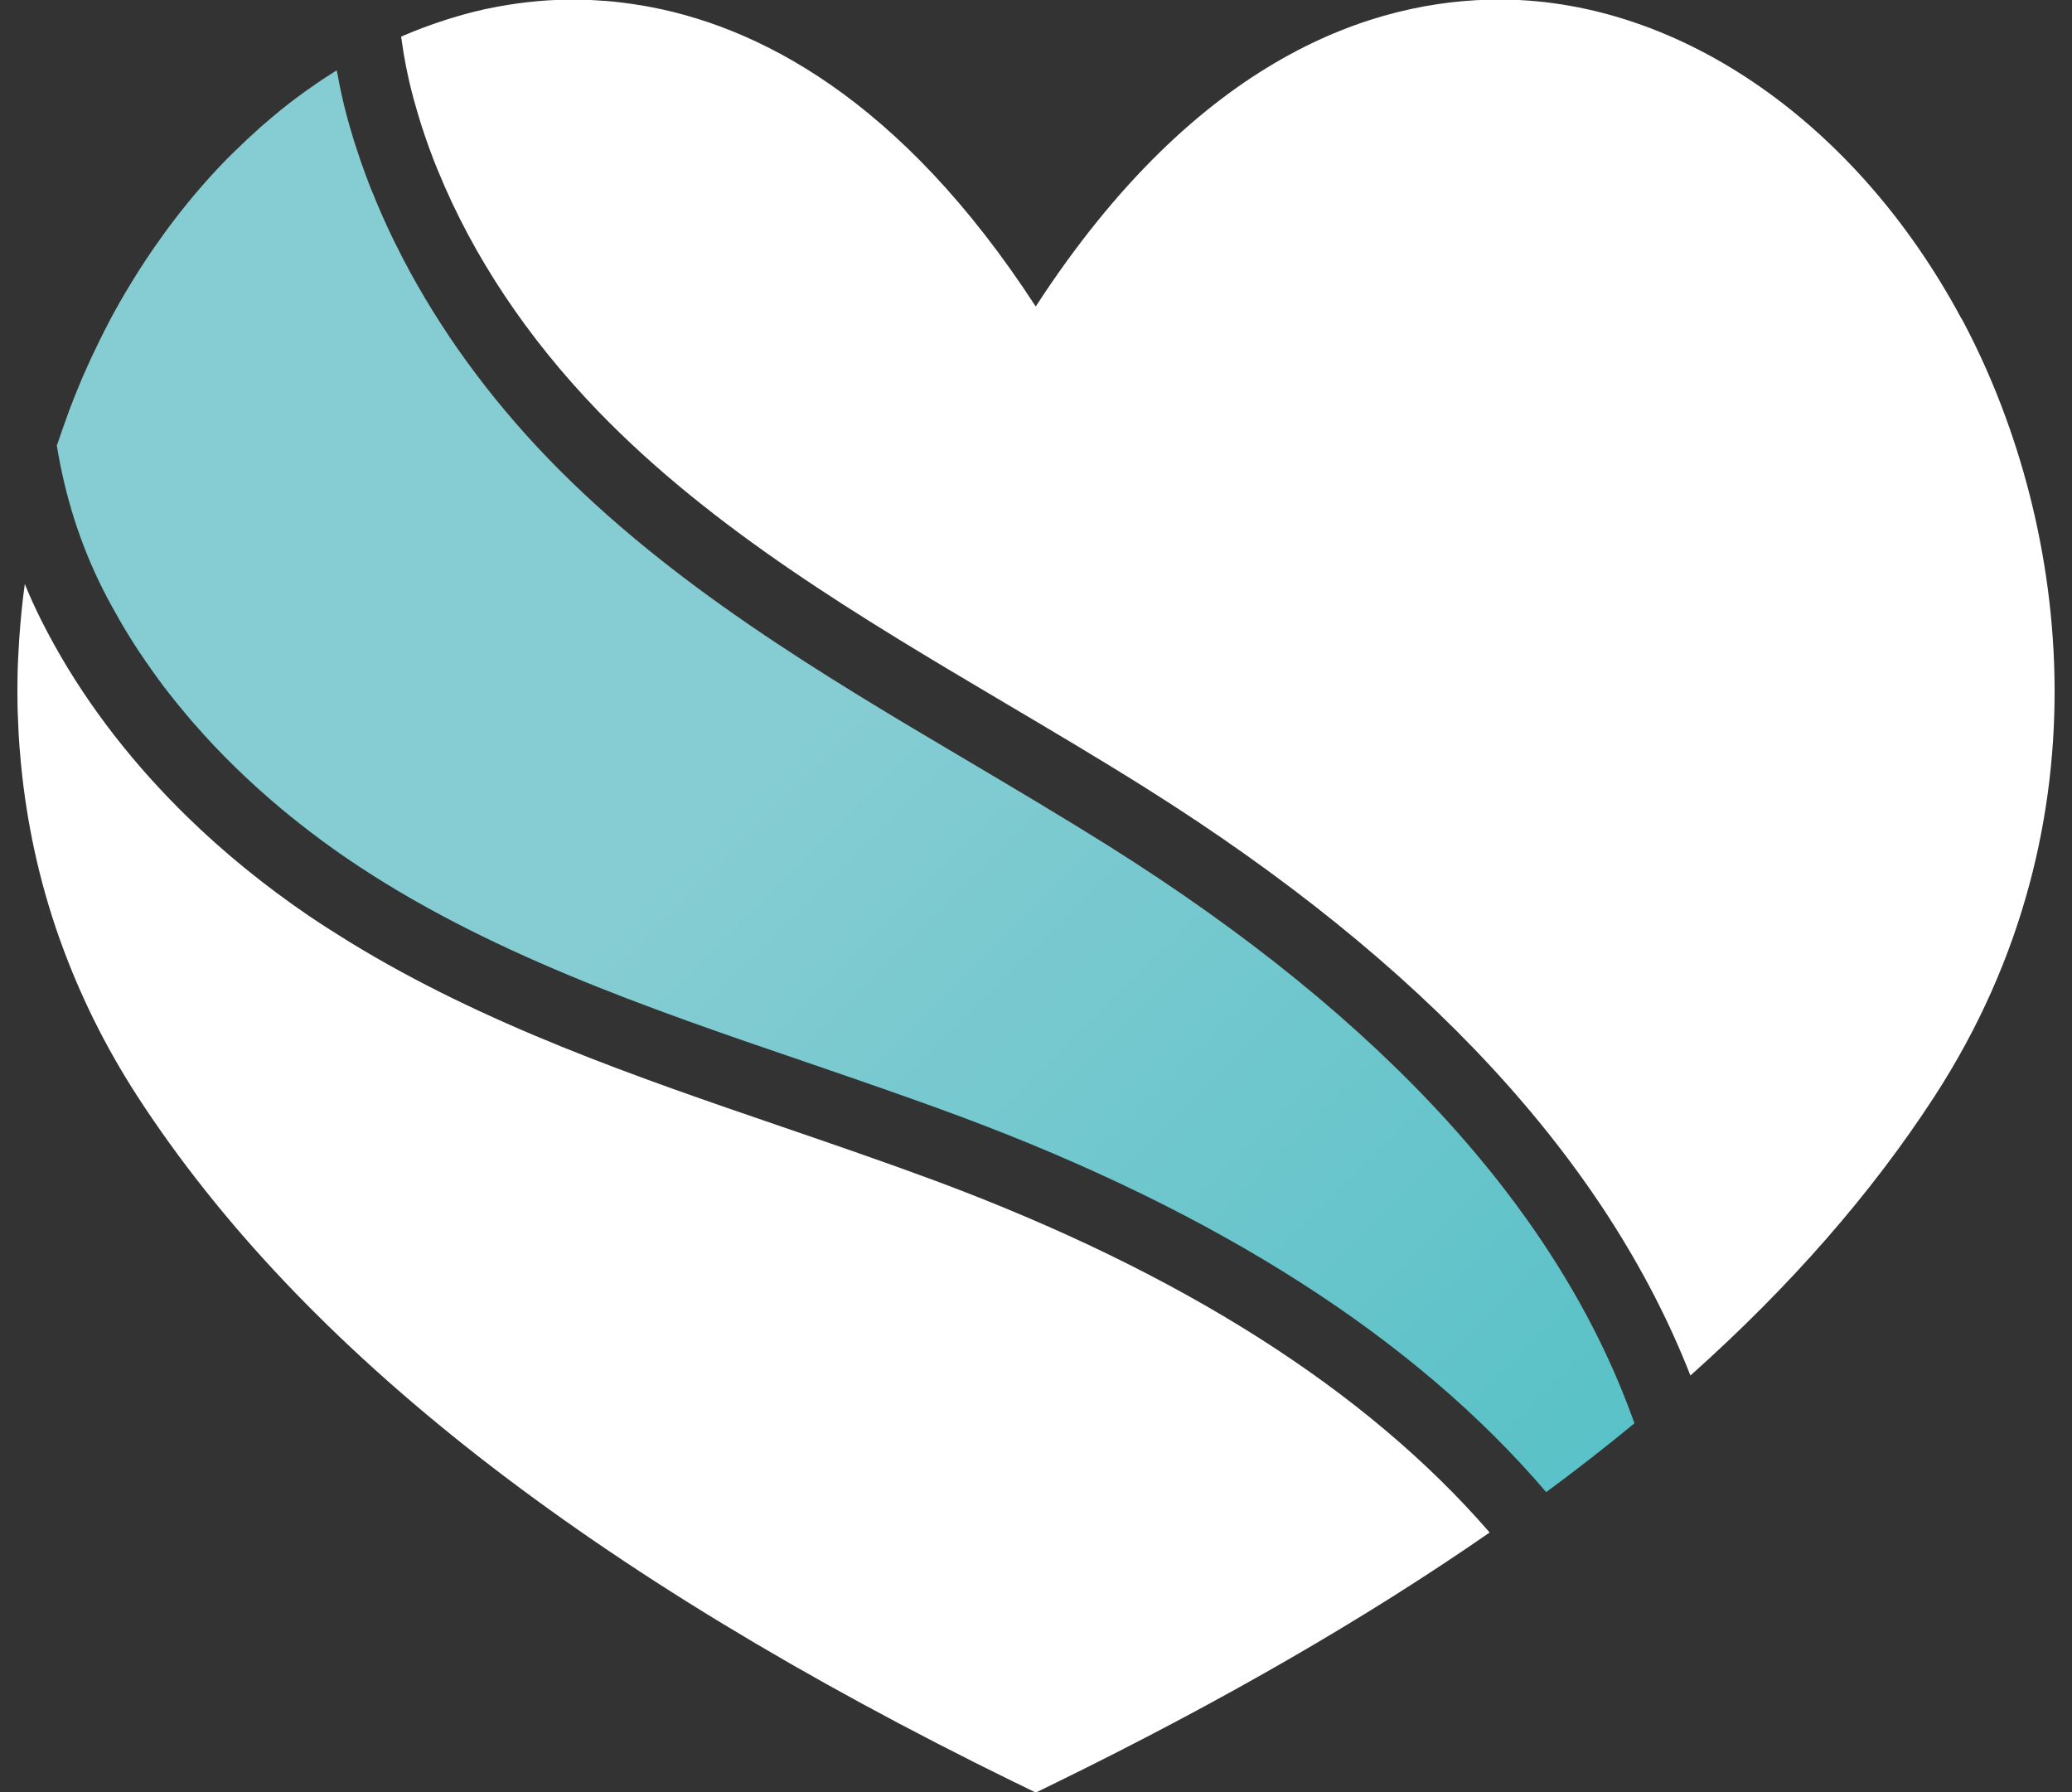 <svg width="37" height="32" viewBox="0 0 37 32" fill="none" xmlns="http://www.w3.org/2000/svg">
<rect x="0" y="0" width="37" height="32" fill="#333333" stroke="none"/>
<path d="M1.013 7.943C1.013 7.943 1.014 7.957 1.016 7.964C1.159 8.834 1.417 9.692 1.846 10.54C1.846 10.543 1.849 10.547 1.851 10.549C1.904 10.654 1.958 10.758 2.017 10.861C2.038 10.9 2.06 10.939 2.082 10.977C2.12 11.044 2.157 11.113 2.198 11.18C2.226 11.225 2.254 11.273 2.282 11.319C2.317 11.377 2.354 11.435 2.391 11.493C2.423 11.544 2.456 11.593 2.489 11.644C2.525 11.697 2.558 11.748 2.595 11.8C2.632 11.853 2.669 11.908 2.707 11.96C2.741 12.008 2.774 12.053 2.808 12.101C2.85 12.157 2.892 12.215 2.934 12.271C2.964 12.312 2.996 12.352 3.027 12.391C3.075 12.452 3.124 12.514 3.173 12.574C3.198 12.605 3.224 12.635 3.251 12.667C3.307 12.736 3.363 12.804 3.421 12.871C3.433 12.885 3.446 12.899 3.46 12.915C3.927 13.453 4.451 13.963 5.023 14.441C5.026 14.443 5.028 14.446 5.031 14.448C5.126 14.527 5.223 14.606 5.322 14.683C5.325 14.685 5.329 14.689 5.33 14.69C5.61 14.912 5.9 15.126 6.202 15.332C8.653 17.002 11.564 17.999 14.379 18.96C15.289 19.272 16.232 19.595 17.149 19.936C21.778 21.661 25.273 23.906 27.611 26.643C28.16 26.237 28.685 25.829 29.186 25.414C27.852 21.647 24.71 18.194 19.804 15.109C18.988 14.597 18.139 14.094 17.318 13.607C14.688 12.052 11.967 10.441 9.79 8.189C8.727 7.087 7.855 5.883 7.201 4.628C7.148 4.526 7.097 4.425 7.046 4.323C7.043 4.316 7.039 4.309 7.036 4.302C6.895 4.014 6.767 3.724 6.649 3.43C6.638 3.406 6.628 3.379 6.617 3.355C6.591 3.286 6.566 3.219 6.54 3.151C6.519 3.093 6.496 3.035 6.477 2.977C6.455 2.919 6.436 2.863 6.417 2.805C6.392 2.731 6.368 2.655 6.343 2.581C6.329 2.536 6.313 2.492 6.301 2.446C6.264 2.325 6.229 2.202 6.195 2.08C6.158 1.941 6.125 1.804 6.095 1.667C6.072 1.562 6.051 1.456 6.032 1.349C6.027 1.317 6.019 1.287 6.012 1.256C6 1.263 5.988 1.272 5.974 1.28C5.898 1.328 5.823 1.377 5.747 1.426C5.724 1.442 5.701 1.458 5.677 1.474C5.638 1.5 5.599 1.528 5.561 1.555C5.503 1.595 5.446 1.634 5.39 1.676C5.322 1.725 5.255 1.776 5.186 1.829C5.16 1.848 5.133 1.869 5.109 1.889C5.042 1.941 4.977 1.994 4.912 2.049C4.887 2.07 4.861 2.091 4.836 2.112C4.77 2.168 4.704 2.224 4.639 2.282C4.481 2.423 4.325 2.569 4.172 2.72C4.133 2.759 4.094 2.796 4.056 2.834C3.903 2.991 3.753 3.153 3.607 3.32C3.597 3.332 3.585 3.344 3.574 3.358C3.527 3.413 3.481 3.467 3.433 3.524C3.404 3.559 3.374 3.596 3.344 3.633C3.295 3.692 3.247 3.752 3.2 3.812C3.184 3.831 3.168 3.852 3.154 3.872C3.071 3.979 2.989 4.088 2.908 4.2C2.908 4.2 2.908 4.2 2.908 4.202C2.711 4.473 2.523 4.756 2.344 5.05C2.217 5.257 2.096 5.468 1.98 5.684C1.962 5.718 1.944 5.753 1.927 5.786C1.876 5.885 1.825 5.983 1.776 6.085C1.679 6.28 1.586 6.481 1.496 6.686C1.491 6.7 1.484 6.714 1.477 6.728C1.456 6.779 1.435 6.83 1.414 6.881C1.361 7.006 1.31 7.135 1.261 7.263C1.231 7.34 1.204 7.418 1.176 7.497C1.127 7.63 1.079 7.766 1.034 7.903C1.03 7.915 1.025 7.926 1.021 7.938C1.021 7.938 1.021 7.938 1.021 7.94L1.013 7.943Z" fill="url(#paint0_linear_124_5266)"/>
<path d="M35.024 5.686C33.157 2.207 30.024 0.025 26.847 -0.008C26.823 -0.008 26.796 -0.008 26.772 -0.008C24.55 -0.008 21.406 0.99 18.495 5.473C16.081 1.755 13.508 0.435 11.431 0.092C11.431 0.092 11.426 0.092 11.425 0.092C11.213 0.057 11.01 0.032 10.811 0.016C10.804 0.016 10.797 0.016 10.79 0.016C10.705 0.009 10.621 0.004 10.538 0C10.521 0 10.502 0 10.484 -0.001C10.396 -0.005 10.31 -0.007 10.226 -0.007C10.226 -0.007 10.224 -0.007 10.222 -0.007C10.206 -0.007 10.192 -0.007 10.176 -0.007C10.166 -0.007 10.155 -0.007 10.145 -0.007C9.661 -0.001 9.181 0.055 8.705 0.155C8.684 0.159 8.664 0.162 8.643 0.167C8.629 0.171 8.615 0.175 8.601 0.178C8.499 0.201 8.399 0.226 8.297 0.254C8.197 0.282 8.097 0.312 7.996 0.343C7.977 0.349 7.958 0.354 7.94 0.361C7.685 0.444 7.432 0.537 7.182 0.646C7.181 0.646 7.177 0.647 7.175 0.649C7.172 0.651 7.167 0.653 7.163 0.654C7.212 1.02 7.284 1.389 7.385 1.762C7.422 1.897 7.462 2.034 7.504 2.17C7.513 2.2 7.523 2.228 7.532 2.258C7.567 2.369 7.606 2.479 7.645 2.59C7.654 2.615 7.662 2.637 7.671 2.662C7.715 2.783 7.761 2.903 7.81 3.022C7.815 3.035 7.821 3.047 7.826 3.059C8.443 4.57 9.412 6.027 10.676 7.337C12.736 9.471 15.383 11.035 17.943 12.551C18.771 13.041 19.629 13.548 20.459 14.07C25.425 17.19 28.677 20.706 30.186 24.561C31.972 22.967 33.42 21.309 34.544 19.578C37.747 14.643 36.894 9.168 35.029 5.689L35.024 5.686Z" fill="white"/>
<path d="M18.131 31.829L18.496 32.008L18.621 31.947L18.862 31.829C21.808 30.387 24.382 28.902 26.601 27.364C24.398 24.822 21.096 22.721 16.717 21.089C15.815 20.754 14.882 20.434 13.978 20.124C11.353 19.226 8.65 18.298 6.236 16.816C6.122 16.745 6.009 16.675 5.897 16.603C5.768 16.52 5.64 16.438 5.513 16.352C5.512 16.352 5.51 16.35 5.508 16.348C4.719 15.81 3.994 15.219 3.344 14.585C3.235 14.479 3.129 14.372 3.024 14.263C2.085 13.289 1.315 12.222 0.747 11.095C0.635 10.874 0.535 10.652 0.443 10.429C0.443 10.429 0.443 10.429 0.443 10.427C0.399 10.742 0.368 11.062 0.345 11.387C0.345 11.396 0.345 11.405 0.343 11.415C0.329 11.635 0.317 11.855 0.313 12.078C0.31 12.248 0.31 12.421 0.313 12.593C0.313 12.648 0.317 12.702 0.318 12.757C0.322 12.874 0.327 12.994 0.333 13.112C0.341 13.261 0.354 13.412 0.368 13.563C0.369 13.59 0.371 13.616 0.375 13.643C0.473 14.662 0.689 15.699 1.055 16.737C1.066 16.767 1.078 16.798 1.088 16.828C1.421 17.751 1.869 18.672 2.454 19.576C5.389 24.096 10.517 28.104 18.132 31.831L18.131 31.829Z" fill="white"/>
<defs>
<linearGradient id="paint0_linear_124_5266" x1="47.744" y1="49.564" x2="4.824" y2="6.644" gradientUnits="userSpaceOnUse">
<stop stop-color="#14B0B6"/>
<stop offset="0.82" stop-color="#86CDD3"/>
</linearGradient>
</defs>
</svg>
